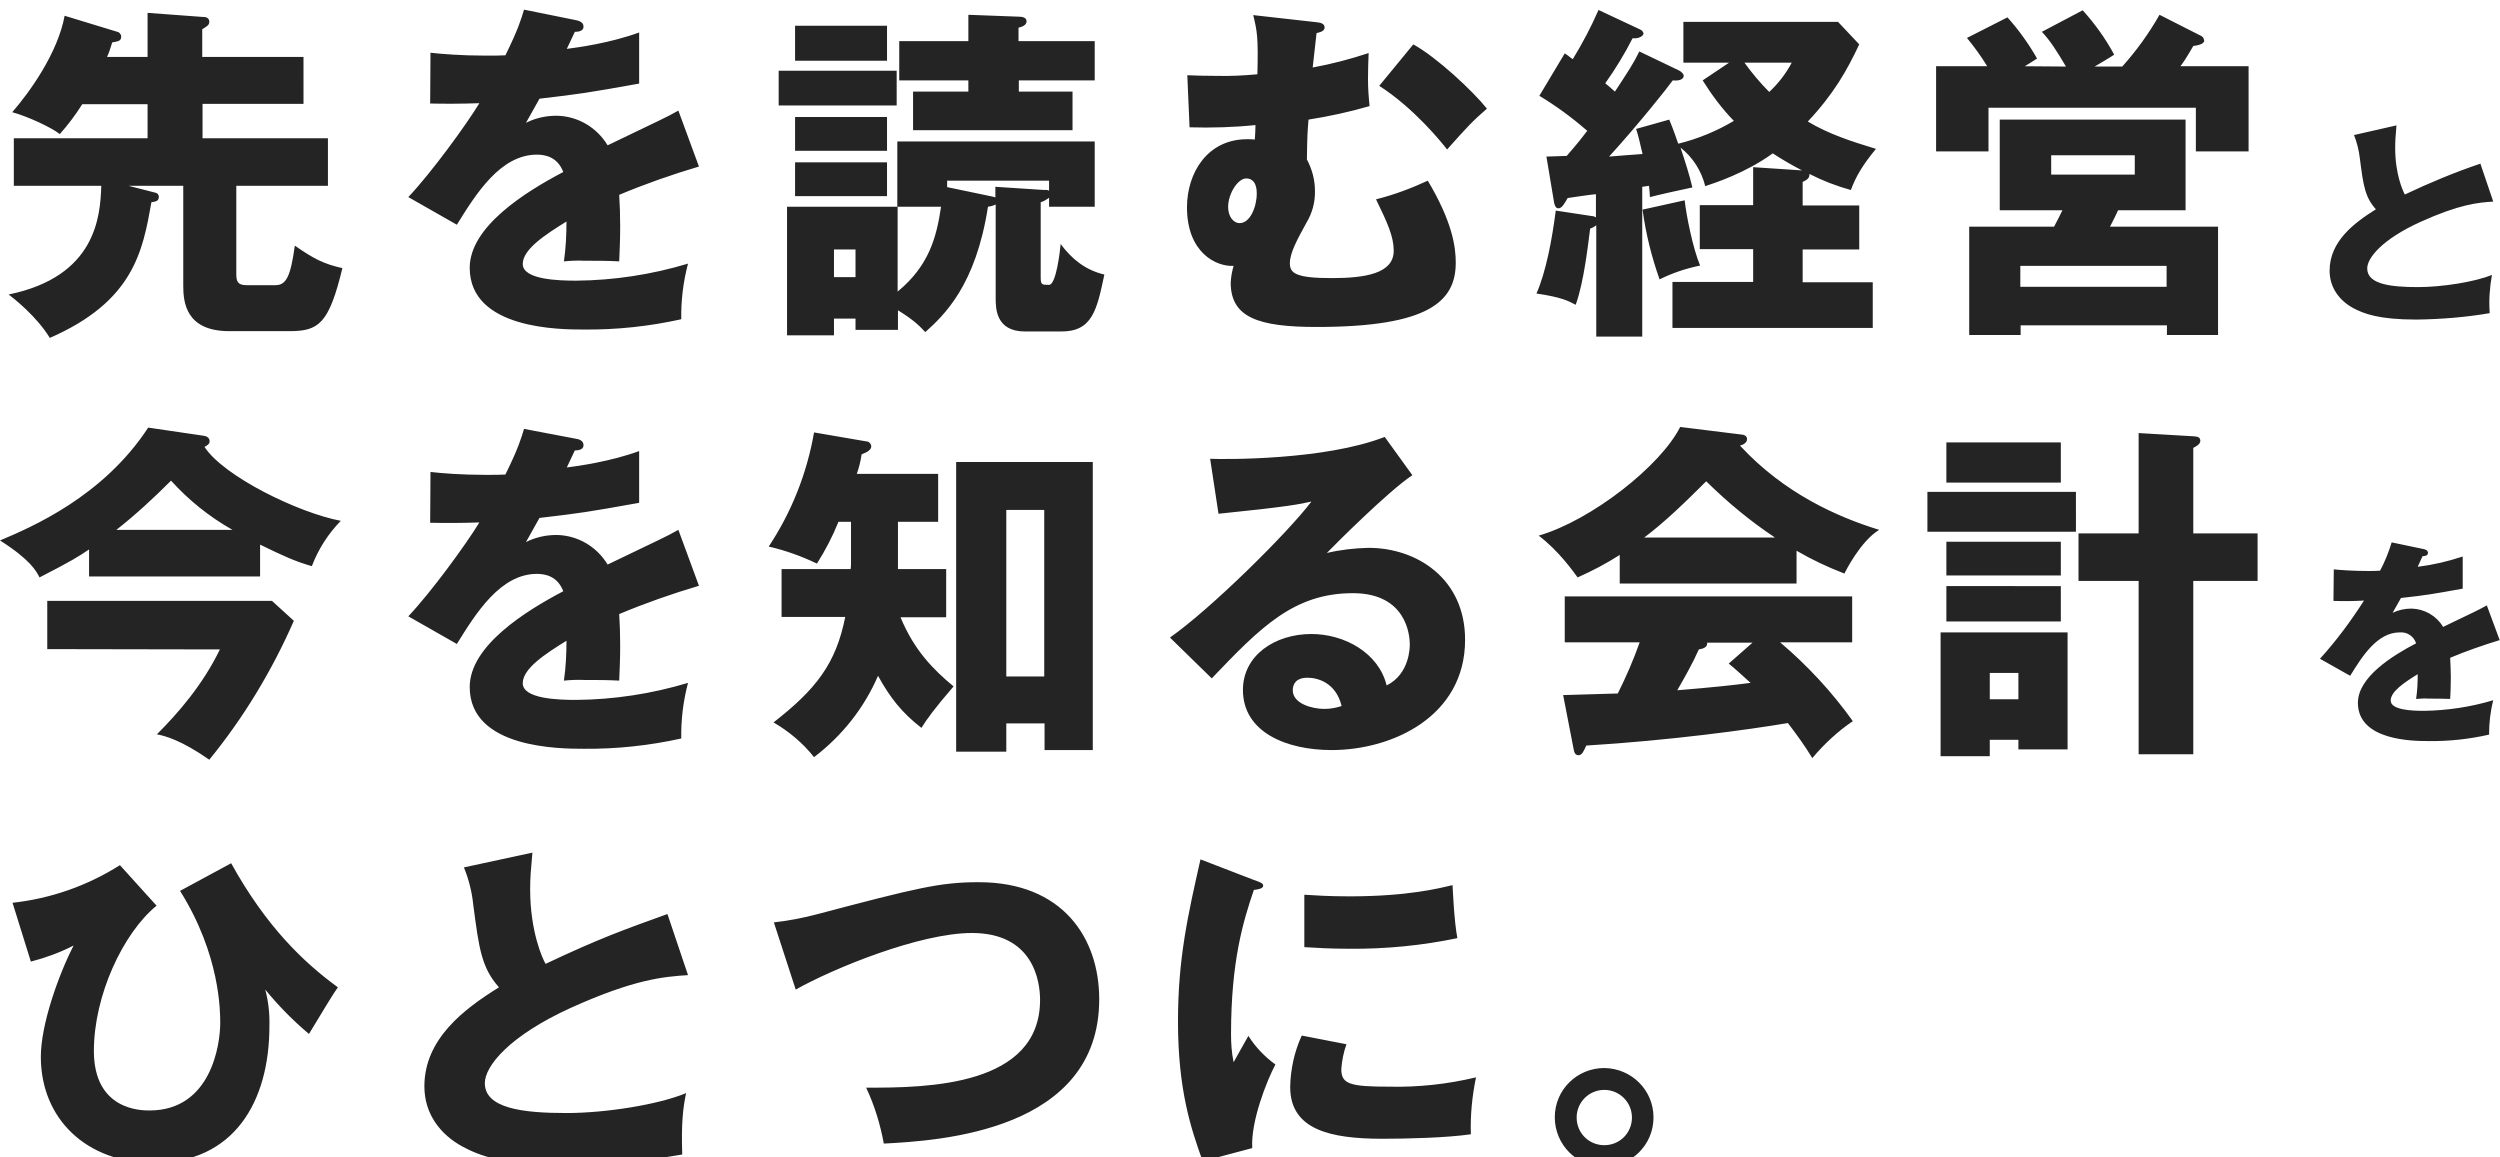 <?xml version="1.0" encoding="utf-8"?>
<!-- Generator: Adobe Illustrator 28.0.0, SVG Export Plug-In . SVG Version: 6.00 Build 0)  -->
<svg version="1.1" id="レイヤー_1" xmlns="http://www.w3.org/2000/svg" xmlns:xlink="http://www.w3.org/1999/xlink" x="0px"
	 y="0px" viewBox="0 0 777.6 360" style="enable-background:new 0 0 777.6 360;" xml:space="preserve">
<style type="text/css">
	.st0{filter:url(#txt_catch);}
	.st1{fill:#242424;}
</style>
<filter  filterUnits="userSpaceOnUse" height="378" id="txt_catch" width="795.615" x="0" y="0">
	<feOffset  dy="3" input="SourceAlpha"></feOffset>
	<feGaussianBlur  result="blur" stdDeviation="3"></feGaussianBlur>
	<feFlood  flood-opacity="0.161"></feFlood>
	<feComposite  in2="blur" operator="in"></feComposite>
	<feComposite  in="SourceGraphic" operator="over"></feComposite>
</filter>
<g transform="matrix(1, 0, 0, 1, 0, 0)" class="st0">
	<path id="txt_catch-2_00000028302301218663291740000010174700805890570395_" class="st1" d="M57,54.8v31.1C57,91,57.8,100,71.3,100
		H90c9.1,0,12.3-2.2,16.5-19.6c-5.8-1.3-8.9-2.9-14.8-7c-1.3,9.6-2.7,12.3-6,12.3h-9c-2.8,0-3.2-1.2-3.2-3.5V54.8H102V40h-39V29.3
		h31.4V14.7H62.9V6.1c1.6-1,2.2-1.3,2.2-2.4c0-0.8-0.7-1.4-1.5-1.4c0,0-0.1,0-0.1,0L45.9,1v13.7H33.3c0.7-1.5,1-2.6,1.6-4.5
		c2.2-0.4,2.8-0.5,2.8-2c-0.1-0.6-0.6-1.2-1.2-1.3L20.1,1.9C18,13.4,9.3,25.6,3.8,31.9c4.8,1.3,12.1,4.7,14.8,6.8
		c2.6-2.9,4.9-6,7-9.3h20.3V40H4.3v14.8h27.2C31.2,64.3,29.9,83,2.7,88.6c1.8,1.4,8.6,6.7,12.8,13.5c26.1-11.4,28.9-27,31.6-42.2
		c1.3-0.2,2.3-0.3,2.3-1.7c0-0.7-0.5-1.2-1.2-1.3L40,54.8H57z M163,0c-0.9,2.9-1.7,5.9-5.8,14.2c-1.7,0.1-3,0.1-6.2,0.1
		c-7.4,0-13.7-0.5-17.1-0.9l-0.1,15.8c4.7,0.1,9.5,0.1,15.3-0.1c-4,6.6-14.9,21.6-22.1,29.2l15.1,8.6c6-9.7,13.6-21.8,24.9-21.8
		c2.6,0,6.4,0.7,8.2,5.4c-11.8,6.2-29.1,17-29.1,29.8c0,19.2,28.3,19.2,35.5,19.2c10.2,0.1,20.4-1,30.3-3.2
		c-0.1-5.8,0.6-11.6,2.1-17.3c-11.3,3.4-23,5.2-34.8,5.3c-5.5,0-16.6-0.3-16.6-5.2c0-4.5,6.8-9,13.6-13.2c0,4.1-0.2,8.3-0.8,12.4
		c2.1-0.2,4.2-0.3,6.3-0.2c3.5,0,7.4,0,10.9,0.2c0.1-2.9,0.3-6,0.3-10.9c0-3.3-0.1-6.6-0.3-9.8c8.1-3.4,16.4-6.3,24.8-8.8l-6.4-17.4
		c-4,2.3-5.9,3-22,10.8c-3.4-5.6-9.3-9.1-15.9-9.2c-3.3,0-6.5,0.7-9.5,2.2c2.7-4.8,2.9-5.2,4.2-7.5c12.8-1.5,14.8-1.8,31-4.7V7.1
		c-9,3.3-19.3,4.7-22.5,5.1l2.5-5.3c0.8,0,2.7-0.1,2.7-1.6s-1.5-1.8-2.2-2L163,0z M343.5,82.4c-5.9-1.4-10.1-4.8-13.6-9.5
		c-0.2,2.3-1.4,12.7-3.6,12.7s-2.6,0-2.6-2.3V59.9c1-0.3,1.8-0.8,2.6-1.4v2.8h14.2V41h-61.4v20.3h-34.3v40h14.6v-5.2h6.7v3.5h13.2
		v-6.1c5.3,3.3,6.8,5,8.5,6.8c5.9-5.3,15.7-14.5,19.5-39c0.8-0.1,1.6-0.3,2.4-0.7v29.2c0,3,0,10.3,9.1,10.3h11.2
		C339.8,100.2,341.2,93.3,343.5,82.4z M266.1,83.2h-6.7v-8.6h6.7V83.2z M292.7,61.3c-1.4,9.6-3.8,18.4-13.5,26.4V61.3H292.7z
		 M275.9,43.9V33.4h-28.6v10.5L275.9,43.9z M275.9,58V47.5h-28.6V58H275.9z M326.3,56.3c-0.4-0.2-0.9-0.3-1.4-0.2l-15.3-1v3.3
		c-0.5-0.2-1.1-0.3-1.6-0.4l-13.4-2.8v-2h31.7V56.3z M340.5,22V9.8h-23.7V5.6c1.8-0.4,2.5-1.1,2.5-2c0-1-1.1-1.4-2.1-1.4l-16-0.6
		v8.2h-21.5V22h21.5v3.5H284v12h49.6v-12h-16.7V22L340.5,22z M278.9,29.8V19h-36.7v10.8H278.9z M275.9,15.9V5h-28.6v10.9L275.9,15.9
		z M389.8,1.7c1.2,5,1.6,6.6,1.3,18.4c-4.2,0.4-8.4,0.6-12.6,0.5c-4,0-6.7-0.1-9.2-0.2l0.7,16.2c6.9,0.2,13.7,0,20.5-0.7
		c0,0.7-0.1,3.8-0.2,4.5c-0.8-0.1-1.6-0.1-2.4-0.1c-12.3,0-18.7,10.4-18.7,21.2c0,14.1,9.1,18.5,14.5,18.2c-0.5,1.7-0.8,3.4-0.9,5.2
		c0,10.8,8.5,13.8,26.7,13.8c35,0,43.3-8,43.3-20c0-4.8-1-12.6-8.7-25.5c-5.2,2.4-10.5,4.4-16.1,5.8c3.6,7.4,5.5,11.6,5.5,16
		c0,7.1-8.9,8.5-19.3,8.5c-11.1,0-13-1.5-13-4.6c0-3.3,2.4-7.6,5.2-12.7c1.8-3,2.7-6.4,2.6-9.9c0-3.4-0.9-6.7-2.5-9.7
		c0.1-7.6,0.2-8.7,0.5-12.4c6.4-1,12.8-2.4,19-4.2c-0.3-2.8-0.5-5.6-0.5-8.5c0-2.4,0.1-5.7,0.2-8c-5.7,1.9-11.5,3.4-17.4,4.5
		c0.2-1.8,0.9-8.3,1.2-10.7c1.7-0.4,2.5-0.8,2.5-1.8c0-1.3-1.6-1.5-2.6-1.6L389.8,1.7z M387.6,52.5c3.3,0,3.3,3.8,3.3,4.7
		c0,4.2-2.1,9.2-5.3,9.2c-2,0-3.6-2.1-3.6-5C382,57.1,385.1,52.5,387.6,52.5z M429,23.7c10.9,7,19.5,17.7,21.1,19.8
		c6.5-7.3,7.9-8.8,12.4-12.7c-4.3-5.4-15.5-15.9-22.9-20L429,23.7z M509.9,13c-1.8,3.7-3.4,6.1-7.6,12.5c-0.9-0.8-1.3-1.2-3-2.6
		c3.2-4.5,6-9.1,8.5-14c2.3,0.2,3.4-0.9,3.4-1.5c-0.1-0.5-0.5-1-1-1.2l-13-6.1c-2.3,5.3-5,10.4-8,15.3c-0.8-0.5-1.4-1.1-2.5-1.8
		l-7.9,13.2c5.3,3.2,10.2,6.8,14.9,10.9c-1.6,2.1-3,3.9-6.4,7.8c-1.5,0-5,0.2-6.3,0.2l2.3,13.8c0.1,0.8,0.4,2.3,1.4,2.3
		c1.1,0,1.8-1.3,2.9-3.2c1.2-0.2,7.4-1.1,8.8-1.2v7.2c-0.4-0.2-0.8-0.4-1.3-0.4l-11.2-1.7c-1.1,8.7-3,19-6,25.8
		c7.6,1.1,10,2.3,12.2,3.5c2.6-7.1,3.9-19.2,4.5-23.7c0.7-0.2,1.3-0.6,1.9-1v34.6h14.3V55.1l2.1-0.3c0.1,1.1,0.2,1.6,0.3,3.5
		c1.8-0.5,11.1-2.6,13.2-3c-1-4.2-2.3-8.2-3.7-12.4c3.8,3,6.5,7.2,7.7,12c3-1,12.6-4.1,21-10.2c2.9,1.9,6,3.7,9.1,5.3L545.3,49v11.8
		h-16.6v13.7h16.6v10.2h-25.1V99h62.3V84.8h-21.8V74.6h17.6V60.9h-17.6v-7.3c1.4-0.7,2.2-1.2,2.1-2.5c4.1,2.1,8.5,3.8,12.9,5
		c1.5-4.1,3.6-7.7,7.8-12.8c-7.6-2.3-14.7-4.6-21.2-8.5c8-8.5,12.2-15.9,16-24l-6.6-7h-48.1v12.7h14.2l-8.2,5.5
		c2.8,4.5,6,8.8,9.7,12.6c-5.4,3.2-11.2,5.6-17.3,7.1c-1.8-5.2-2.2-6-2.8-7.5l-10.3,2.9c0.7,2.2,1.1,3.9,2,7.8
		c-3.5,0.2-8.6,0.7-10.4,0.8c9.2-10.1,18.3-21.6,19.8-23.7c0.8,0.1,3.4,0.2,3.4-1.5c0-0.5-0.8-1.2-1.3-1.5L509.9,13z M557.3,16.5
		c-1.8,3.4-4.2,6.5-7,9.1c-2.8-2.8-5.4-5.9-7.7-9.1H557.3z M510.9,62.2c1,7.4,2.8,14.7,5.3,21.7c4-2,8.2-3.4,12.6-4.3
		c-2.3-5.5-4.3-15.7-4.8-20.3L510.9,62.2z M656.3,67.5c0.4-0.8,2.2-4.3,2.5-5.1h21V34.2H622v28.2h19.5c-0.3,0.7-1.7,3.4-2.6,5.1
		h-26.4v33.7h16v-3h45.5v3h15.9V67.5H656.3z M629.8,17.6c1.3-0.8,3.4-2.1,3.8-2.4c-2.6-4.6-5.7-8.9-9.2-12.8l-12.6,6.4
		c2.3,2.8,4.4,5.7,6.3,8.8h-15.9v26.5h16.3V30.5H683v13.6h16.4V17.6h-21.2c0.8-1,2.1-3,4-6.3c2.4-0.3,3.4-0.9,3.4-1.7
		c-0.1-0.7-0.5-1.3-1.1-1.5l-12.8-6.5c-3.3,5.8-7.2,11.2-11.6,16.1h-8.6c0.9-0.5,5.1-3,6.1-3.7c-2.7-5-6-9.6-9.8-13.8l-12.7,6.7
		c2.5,2.6,4.8,6.2,7.5,10.8L629.8,17.6z M628.4,86.2v-6.5h45.5v6.5H628.4z M664,45.3v6h-26v-6L664,45.3z M771.5,47.9
		c-8,2.7-15.9,6-23.5,9.6c-0.6-1.1-3-6.3-3-14.4c0-2.2,0.1-3.6,0.4-7.1L732.2,39c0.9,2.3,1.5,4.7,1.8,7.2c1.1,8.6,1.6,12.1,5,15.9
		c-6.7,4.2-14.4,9.9-14.4,19.1c0,5.3,3.1,9.3,7.3,11.6c3.4,1.8,8,3.6,19.7,3.6c7.6-0.1,15.3-0.7,22.8-2c-0.3-4,0-8,0.7-11.9
		c-5.3,2.2-15.6,3.8-23,3.8c-8.6,0-15.8-0.9-15.8-5.8c0-3.3,4.7-9.1,16.6-14.5c12.2-5.5,17.9-6,22.6-6.3L771.5,47.9z M80.9,166.4
		c7.6,3.7,10.9,5.2,16.1,6.7c2-5.3,5.1-10.1,9-14.1c-13.2-2.5-36.4-13.8-42.4-23c0.8-0.4,1.6-0.9,1.6-1.7c0-1.3-1.1-1.7-2.1-1.8
		L46.1,130C32.1,151.4,10,160.9,0,165.1c9.6,6.1,11.3,9.6,12.3,11.5c10.3-5.3,11.8-6.3,15.4-8.7v8.4h53.2V166.4z M36.2,161.8
		c6-4.7,11.6-9.9,17-15.3c5.5,6.1,12,11.3,19.1,15.3H36.2z M68.4,199c-5.4,11.1-13,19.8-19.6,26.4c2.5,0.5,7.4,1.7,16.3,7.9
		c10.7-13.1,19.5-27.7,26.3-43.2l-6.8-6.2H14.7v15L68.4,199z M163,130.4c-0.9,2.9-1.7,5.9-5.8,14.2c-1.7,0.1-3,0.1-6.2,0.1
		c-7.4,0-13.7-0.5-17.1-0.9l-0.1,15.8c4.7,0.1,9.5,0.1,15.3-0.1c-4,6.6-14.9,21.6-22.1,29.2l15.1,8.6c6-9.7,13.6-21.8,24.9-21.8
		c2.6,0,6.4,0.7,8.2,5.4c-11.8,6.2-29.1,17-29.1,29.8c0,19.2,28.3,19.2,35.5,19.2c10.2,0.1,20.4-1,30.3-3.2
		c-0.1-5.8,0.6-11.6,2.1-17.3c-11.3,3.4-23,5.2-34.8,5.3c-5.5,0-16.6-0.3-16.6-5.2c0-4.5,6.8-9,13.6-13.2c0,4.1-0.2,8.3-0.8,12.4
		c2.1-0.2,4.2-0.3,6.3-0.2c3.5,0,7.4,0,10.9,0.2c0.1-2.9,0.3-6,0.3-10.9c0-3.3-0.1-6.6-0.3-9.8c8.1-3.4,16.4-6.3,24.8-8.8l-6.4-17.4
		c-4,2.3-5.9,3-22,10.8c-3.4-5.6-9.3-9.1-15.9-9.2c-3.3,0-6.5,0.7-9.5,2.2c2.7-4.8,2.9-5.2,4.2-7.5c12.8-1.5,14.8-1.8,31-4.7v-16.1
		c-9,3.3-19.3,4.7-22.5,5.1l2.5-5.3c0.8,0,2.7-0.1,2.7-1.6c0-1.5-1.5-1.9-2.2-2L163,130.4z M279.3,159.3h12.5v-14.9h-25.3
		c0.7-2,1.2-4,1.5-6.1c2-0.7,3-1.5,3-2.5c-0.1-0.8-0.7-1.5-1.5-1.5l-16.3-2.8c-2.2,12.7-7,24.8-14.1,35.5c5.2,1.2,10.2,3,15,5.3
		c2.6-4.1,4.9-8.5,6.7-13h3.9v12.4c0,0.8,0,1.5-0.1,2.3h-21.5v14.9h19.8c-2.9,14.6-9.1,22.5-22.3,32.8c4.8,2.8,9.1,6.4,12.6,10.8
		c8.7-6.6,15.6-15.3,19.9-25.3c3.7,6.7,7.3,11.4,13.5,16.2c1.7-2.7,3.8-5.7,10-12.9c-6.3-5.2-12.3-11.3-16.5-21.5h14.2V174h-15
		L279.3,159.3z M324.9,222v8.3h15v-89.6h-42.5v90.1H313V222L324.9,222z M313,207.4v-51.8h11.8v51.8H313z M430.7,132.9
		c-18.7,7.3-50.1,7-54.3,6.8l2.6,17.1c21.7-2.2,25.4-3,28.9-3.8c-7.3,9.7-31.5,33.6-44,42.3l13,12.7c15.1-15.8,25.5-26.5,43.9-26.5
		c16.8,0,17.7,13.3,17.7,15.9c0,0.9,0,9.2-7.2,12.8c-2.5-10.2-13.2-16-23.4-16c-11.3,0-21.3,6.6-21.3,17.4
		c0,13.2,13.6,18.7,27.6,18.7c18.8,0,41.5-10.4,41.5-34.3c0-19.2-15.2-28.6-30-28.6c-4.4,0.1-8.8,0.6-13,1.6
		c2.4-2.5,19.2-19.3,26.6-24.2L430.7,132.9z M417.3,216.6c-1.8,0.6-3.6,0.9-5.4,0.9c-3.7,0-9.8-1.6-9.8-5.8c0-1.8,0.9-3.9,4.6-3.9
		C409.7,207.8,415.5,209.2,417.3,216.6L417.3,216.6z M558.8,168.3c4.8,2.8,9.7,5.1,14.9,7.1c0.2-0.5,5-10.1,10.8-13.6
		c-13-4-29.5-11.3-43.3-26.2c0.8-0.2,2.2-0.8,2.2-2c0-1-0.8-1.3-1.4-1.4l-19.4-2.4c-6,12-27.5,29-44,33.8c6.2,4.7,10.8,11.2,12.1,13
		c4.5-2,8.9-4.3,13.1-7v8.9h55V168.3z M511.4,164.2c6.3-4.7,13-11.2,19.3-17.5c6.6,6.5,13.7,12.4,21.4,17.5H511.4z M489.5,230.2
		c0.1,0.8,0.5,1.7,1.4,1.7c1.2,0,1.6-1.1,2.5-3c26.1-1.6,50.2-4.9,62.7-7c2.7,3.5,5.3,7.1,7.6,10.9c3.7-4.4,7.9-8.3,12.6-11.5
		c-6.5-9.1-14.1-17.3-22.6-24.5h22.4v-14.3h-89.4v14.3H510c-1.9,5.4-4.2,10.7-6.8,15.9c-9.6,0.3-13.8,0.4-17,0.5L489.5,230.2z
		 M537.7,203.4c2.1,1.7,3.8,3.3,6.8,6c-5.3,0.7-11.8,1.4-22.8,2.3c2.4-4.2,4.8-8.4,6.7-12.7c2.3-0.4,2.6-1.1,2.6-2.1h14.1
		L537.7,203.4z M603.6,193.7v38.5h15.3v-5.1h8.9v3h15.3v-36.4L603.6,193.7z M627.8,206.3v8.2h-8.9v-8.2H627.8z M682.2,162.9v-26.6
		c0.4-0.2,0.8-0.4,1.2-0.7c0.5-0.3,0.9-0.8,1-1.4c0-1.4-1.1-1.4-2.2-1.5l-17-1v31.2h-18.7v14.8h18.7v53.9h17v-53.9h20v-14.8
		L682.2,162.9z M605.4,134.6v12.5H641v-12.5H605.4z M599.5,150v12.4h46.2V150H599.5z M605.4,165.5v10.5H641v-10.5L605.4,165.5z
		 M605.4,179.3v11H641v-11L605.4,179.3z M743.9,165.7c-0.9,3-2.1,6-3.6,8.8c-1.1,0.1-1.9,0.1-3.8,0.1c-4.6,0-8.5-0.3-10.6-0.5
		l-0.1,9.8c2.9,0.1,5.9,0.1,9.5-0.1c-4.1,6.4-8.6,12.5-13.7,18.1l9.4,5.3c3.7-6,8.4-13.5,15.4-13.5c2.3-0.2,4.4,1.2,5.1,3.4
		c-7.3,3.8-18.1,10.5-18.1,18.5c0,11.9,17.5,11.9,22,11.9c6.3,0.1,12.6-0.6,18.8-2c0-3.6,0.4-7.2,1.3-10.7c-7,2.1-14.3,3.2-21.6,3.3
		c-3.4,0-10.3-0.2-10.3-3.2c0-2.8,4.2-5.6,8.4-8.2c0,2.6-0.1,5.1-0.5,7.7c1.3-0.1,2.6-0.2,3.9-0.1c2.2,0,4.6,0,6.7,0.1
		c0.1-1.8,0.2-3.7,0.2-6.7c0-2-0.1-4.1-0.2-6.1c5-2.1,10.2-3.9,15.4-5.5l-4-10.8c-2.5,1.4-3.6,1.9-13.6,6.7
		c-2.1-3.5-5.8-5.6-9.8-5.7c-2,0-4,0.4-5.9,1.3c1.7-3,1.8-3.2,2.6-4.6c8-0.9,9.2-1.1,19.2-2.9v-10c-4.5,1.5-9.2,2.6-14,3.2l1.5-3.3
		c0.5,0,1.7-0.1,1.7-1s-0.9-1.1-1.3-1.2L743.9,165.7z M37.3,266.1c-10.1,6.4-21.5,10.4-33.4,11.7l5.7,18.3c4.6-1.2,9-2.8,13.3-5
		c-4.7,9.1-10.2,24.6-10.2,34.6c0,19.3,14.2,33,35.1,33c25,0,36-19,36-42.6c0.1-3.8-0.3-7.6-1.3-11.3c4.1,5,8.6,9.6,13.6,13.8
		c4.5-7.4,7.7-12.8,9-14.5c-10.7-7.8-22.3-18.9-33.2-38.6L56,274.1c12.5,19.9,12.5,37.5,12.5,41.1c0,6.8-2.9,27.2-22,27.2
		c-2.5,0-17.3,0-17.3-18.5c0-17.2,9-36.6,19.5-45.2L37.3,266.1z M207.6,281.3c-13.3,4.8-21,7.5-37.9,15.5c-1-1.7-4.8-10.1-4.8-23.2
		c0-3.5,0.2-5.9,0.7-11.4l-21.3,4.6c1.5,3.7,2.5,7.6,2.9,11.6c1.8,13.8,2.6,19.6,8,25.7c-10.8,6.7-23.2,16-23.2,30.8
		c0,8.6,5,15,11.8,18.7c5.4,2.9,12.8,5.8,31.7,5.8c12.3-0.1,24.6-1.2,36.7-3.3c-0.3-9.8,0.2-14.2,1.2-19.1
		c-8.6,3.6-25.1,6.2-37.2,6.2c-13.8,0-25.4-1.5-25.4-9.3c0-5.3,7.6-14.7,26.7-23.4c19.7-8.9,28.8-9.7,36.5-10.2L207.6,281.3z
		 M247.5,304.8c11.7-6.6,38.6-17.6,54.8-17.6c19.2,0,21.2,15.1,21.2,20.8c0,26.7-34.6,27.4-54.1,27.3c2.6,5.5,4.4,11.4,5.5,17.4
		c17.5-0.9,67-3.9,67-44.9c0-19.1-11.4-36.4-37.5-36.4c-12,0-19.3,1.8-50,9.9c-4.5,1.2-9.1,2.1-13.7,2.6L247.5,304.8z M373.4,264.3
		c-3.9,17.3-7,30.8-7,50.4c0,21.2,4,33.3,7.7,43.5l15.4-4.1c-0.5-8.3,4.5-20.9,7.2-26c-3.3-2.4-6.2-5.4-8.4-8.9
		c-1.3,2.2-3.9,7-4.6,8.2c-0.6-2.9-0.8-5.8-0.8-8.7c0-22.8,3.8-35.2,7.1-44.9c0.8-0.1,2.9-0.3,2.9-1.3c0-0.8-0.9-1.1-2.9-1.8
		L373.4,264.3z M405.7,291.6c3.5,0.2,7.7,0.5,14.1,0.5c11.2,0.1,22.5-1,33.5-3.3c-1-5.2-1.4-14.8-1.5-16.5c-4.1,1-14,3.5-32,3.5
		c-6.5,0-10.9-0.3-14.1-0.5L405.7,291.6z M404.9,319.1c-2.3,5-3.5,10.5-3.6,16c0,13.3,12.5,16.1,28.7,16.1c7.7,0,20-0.3,27.5-1.4
		c-0.2-6,0.4-11.9,1.6-17.7c-8.8,2.1-17.8,3.1-26.8,2.9c-12.5,0-15.1-0.8-15.1-5.5c0.2-2.6,0.7-5.2,1.6-7.7L404.9,319.1z M499,329.2
		c-8.5,0-15.4,6.8-15.4,15.3c0,8.5,6.8,15.4,15.3,15.4c8.5,0,15.4-6.8,15.4-15.3c0,0,0-0.1,0-0.1C514.3,336.1,507.5,329.3,499,329.2
		L499,329.2z M499,336c4.7,0,8.6,3.8,8.6,8.6s-3.8,8.6-8.6,8.6s-8.6-3.8-8.6-8.6C490.4,339.8,494.3,336,499,336L499,336z"/>
</g>
</svg>
